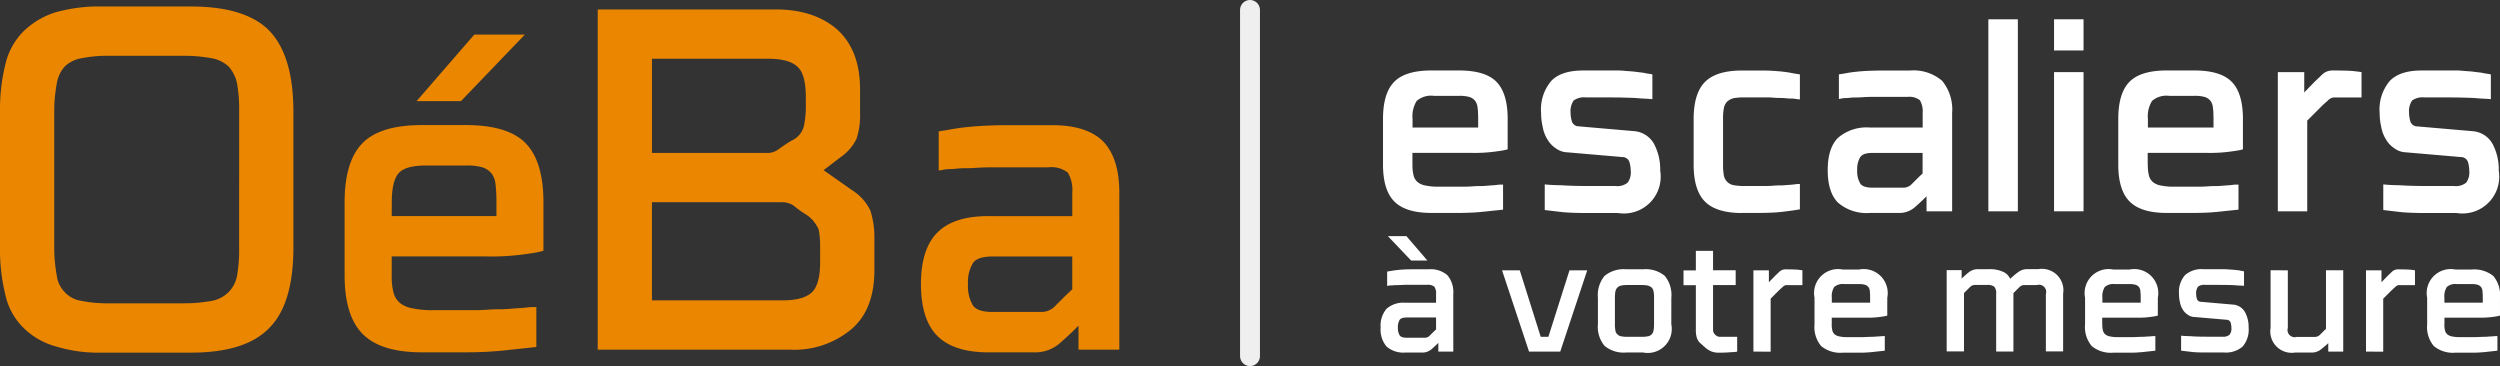 <svg xmlns="http://www.w3.org/2000/svg" width="376.844" height="55.178" viewBox="0 0 376.844 55.178">
  <rect x="0" y="0" width="376.844" height="55.178" fill="#333333" stroke="none"/>
  <g id="Groupe_797" data-name="Groupe 797" transform="translate(-779.944 -14.022)">
    <g id="Groupe_759" data-name="Groupe 759" transform="translate(779.944 15)">
      <path id="Tracé_1" data-name="Tracé 1" d="M262.217,1186.653q0,8.4-3.567,12.041-3.567,3.791-11.893,3.791H233.378a22.1,22.1,0,0,1-7.062-.966,11.059,11.059,0,0,1-4.831-2.824,9.852,9.852,0,0,1-2.677-4.906,28.228,28.228,0,0,1-.817-7.135v-20.515a28.217,28.217,0,0,1,.817-7.135,10.3,10.3,0,0,1,2.677-4.906,12.121,12.121,0,0,1,4.831-2.9,24.218,24.218,0,0,1,7.062-.892h13.379q8.324,0,11.893,3.716,3.567,3.79,3.567,12.116Zm-8.177-20.515a22.561,22.561,0,0,0-.3-4.163,5.583,5.583,0,0,0-1.264-2.6,5.116,5.116,0,0,0-2.526-1.263c-.547-.1-1.164-.186-1.858-.261a22.183,22.183,0,0,0-2.3-.111H234.344a19.5,19.5,0,0,0-4.088.372,4.722,4.722,0,0,0-2.526,1.263,5.078,5.078,0,0,0-1.19,2.6q-.149.819-.26,1.857a21.756,21.756,0,0,0-.111,2.305v20.515a21.678,21.678,0,0,0,.111,2.3q.111,1.043.26,1.859a4.313,4.313,0,0,0,1.19,2.527,4.183,4.183,0,0,0,2.526,1.338,19.493,19.493,0,0,0,4.088.371H245.79a21.751,21.751,0,0,0,2.3-.112c.694-.075,1.311-.16,1.858-.26a4.834,4.834,0,0,0,2.526-1.338,4.726,4.726,0,0,0,1.264-2.527,22.55,22.55,0,0,0,.3-4.162Z" transform="translate(-217.992 -1150.306)" fill="#ea8600"/>
      <path id="Tracé_2" data-name="Tracé 2" d="M753.018,1229.614a9.5,9.5,0,0,0,.267,2.609,3.017,3.017,0,0,0,1,1.606,4.071,4.071,0,0,0,1.941.8,13.9,13.9,0,0,0,3.144.267h6.121q.968,0,1.906-.067c.624-.044,1.226-.068,1.806-.068s1.113-.021,1.606-.066.947-.077,1.371-.1.814-.054,1.171-.1a7.655,7.655,0,0,1,.9-.067h.569v6.021q-1.272.133-2.509.267c-.827.09-1.663.178-2.508.268q-1.34.134-2.71.2t-2.91.066h-6.623q-6.155,0-8.9-2.742t-2.743-8.9v-10.97q0-6.222,2.743-8.965,2.675-2.675,8.9-2.675h6.623q6.287,0,8.965,2.675,2.741,2.744,2.742,8.965v7.29a4.411,4.411,0,0,1-.735.2q-.6.133-1.606.267a36.289,36.289,0,0,1-6.421.4H753.018Zm0-8.9h15.787v-2.073c0-.536-.012-1.026-.034-1.472s-.056-.847-.1-1.2a3.173,3.173,0,0,0-.6-1.673,3,3,0,0,0-1.4-.936,8.459,8.459,0,0,0-2.475-.268h-6.021q-3.145,0-4.147,1.2t-1,4.35Zm10.435-17.326h-6.689l8.7-10.033h7.626Z" transform="translate(-693.972 -1189.121)" fill="#ea8600"/>
      <path id="Tracé_3" data-name="Tracé 3" d="M1133.531,1206.124v-51.286h26.833q5.8,0,9.291,3.047,3.418,3.123,3.418,8.994v3.493a11.468,11.468,0,0,1-.52,3.94,7.217,7.217,0,0,1-2.453,2.824l-2.527,1.933,4.237,2.972a7.466,7.466,0,0,1,2.823,3.121,13.187,13.187,0,0,1,.6,4.163v4.831q0,5.873-3.419,8.845a13.426,13.426,0,0,1-9.292,3.122Zm31.367-38.13q0-3.271-1.189-4.46-1.266-1.264-4.459-1.264h-17.542v14.2h17.466a2.681,2.681,0,0,0,1.561-.52,23.651,23.651,0,0,1,2.007-1.338,3.263,3.263,0,0,0,1.858-2.155,14.157,14.157,0,0,0,.3-3.271Zm2.156,22.522a12.977,12.977,0,0,0-.223-2.528,5.411,5.411,0,0,0-1.56-2.007l-.446-.3q-.6-.371-1.041-.706t-.819-.633a3.267,3.267,0,0,0-1.561-.446h-19.7v14.792h19.7q3.2,0,4.46-1.263,1.189-1.188,1.19-4.459Z" transform="translate(-1043.431 -1154.392)" fill="#ea8600"/>
      <path id="Tracé_4" data-name="Tracé 4" d="M1658.527,1365.878h-6.154v-3.613q-1.473,1.473-2.944,2.743a5.625,5.625,0,0,1-3.813,1.27h-6.823q-5.218,0-7.693-2.474t-2.475-7.827q0-5.283,2.475-7.76t7.693-2.475h12.643V1342.2a5.083,5.083,0,0,0-.669-3.01,4,4,0,0,0-2.944-.8h-8.562q-1.2,0-2.141.066t-1.739.067a13.212,13.212,0,0,0-1.405.066,9.311,9.311,0,0,1-1.036.067,3.953,3.953,0,0,0-.77.068q-.335.067-.535.1a1.994,1.994,0,0,1-.335.034v-5.887q.869-.133,2.007-.335t2.475-.334q1.338-.133,2.876-.2t3.278-.066h6.489q5.217,0,7.692,2.474,2.409,2.544,2.409,7.694Zm-22.076-13.045a5.551,5.551,0,0,0-.735,3.145,5.694,5.694,0,0,0,.735,3.211q.669,1,2.943,1h7.493a2.815,2.815,0,0,0,2.007-.937q.467-.467,1.1-1.1t1.438-1.373v-4.949H1639.4Q1637.12,1351.83,1636.452,1352.833Z" transform="translate(-1489.802 -1314.145)" fill="#ea8600"/>
    </g>
    <g id="Groupe_760" data-name="Groupe 760" transform="translate(988.063 16.932)">
      <path id="Tracé_838" data-name="Tracé 838" d="M-1.373,559.524a6.07,6.07,0,0,0,.165,1.639,1.9,1.9,0,0,0,.627,1.012,2.589,2.589,0,0,0,1.21.506,8.8,8.8,0,0,0,1.969.165h3.84c.407,0,.8-.011,1.2-.044s.77-.044,1.133-.044a9.491,9.491,0,0,0,1-.044c.308-.033.594-.044.858-.066a7.281,7.281,0,0,0,.737-.066,3.914,3.914,0,0,1,.561-.044h.352v3.774l-1.573.165-1.573.165c-.561.055-1.122.1-1.706.121s-1.177.044-1.826.044H1.476q-3.862,0-5.578-1.716t-1.716-5.578v-6.876c0-2.6.572-4.478,1.716-5.622q1.683-1.683,5.578-1.683H5.635q3.944,0,5.622,1.683c1.144,1.144,1.716,3.026,1.716,5.622v4.577a3.734,3.734,0,0,1-.462.121c-.253.055-.583.11-1.012.165a23.01,23.01,0,0,1-4.027.253H-1.384v1.771Zm0-5.589h9.9v-1.3c0-.33-.011-.638-.022-.924a7.538,7.538,0,0,0-.066-.759,2.036,2.036,0,0,0-.374-1.045,1.8,1.8,0,0,0-.88-.583,5.312,5.312,0,0,0-1.551-.165H1.861a3.319,3.319,0,0,0-2.6.759,4.394,4.394,0,0,0-.627,2.729v1.287Z" transform="translate(6.17 -537.62)" fill="#fff"/>
      <path id="Tracé_839" data-name="Tracé 839" d="M82.988,556.411a8.252,8.252,0,0,1,.924,4.027,5.548,5.548,0,0,1-6.37,6.381H72.679c-1.287,0-2.409-.044-3.356-.121l-1.43-.165q-.71-.082-1.386-.165v-3.862a22.937,22.937,0,0,0,2.387.121c1.2.088,2.6.121,4.192.121h4.071a2.492,2.492,0,0,0,1.848-.506,2.6,2.6,0,0,0,.462-1.8,4.644,4.644,0,0,0-.209-1.342,1.093,1.093,0,0,0-1.045-.715l-8.307-.715a3.081,3.081,0,0,1-1.76-.627,3.911,3.911,0,0,1-1.221-1.3,5.1,5.1,0,0,1-.715-1.848,9.518,9.518,0,0,1-.253-2.178,6.618,6.618,0,0,1,1.551-4.83c1.012-1.034,2.6-1.551,4.786-1.551h5.259a7.75,7.75,0,0,1,.9.044c.275.033.55.044.814.066s.528.033.781.066c.22.033.451.055.693.088s.473.055.693.088a4.8,4.8,0,0,0,.649.121c.209.033.429.066.649.121v3.73c-.2-.022-.5-.044-.9-.066s-.935-.044-1.573-.11c-.638-.033-1.309-.044-1.991-.066s-1.408-.022-2.156-.022h-3.4a2.677,2.677,0,0,0-1.848.462A2.879,2.879,0,0,0,70.4,551.7a4.642,4.642,0,0,0,.209,1.342,1.093,1.093,0,0,0,1.045.715l8.262.715a3.782,3.782,0,0,1,3.07,1.936" transform="translate(-41.775 -537.62)" fill="#fff"/>
      <path id="Tracé_840" data-name="Tracé 840" d="M142.508,566.841q-3.862,0-5.578-1.716t-1.716-5.578V552.7c0-2.6.572-4.478,1.716-5.622s3-1.716,5.578-1.716h2.981c.528,0,1.056.011,1.573.044s1.023.066,1.529.121c.473.055.935.121,1.386.209s.869.154,1.254.209v3.774c-.055,0-.143-.011-.253-.022s-.264-.033-.462-.066a3.793,3.793,0,0,0-.627-.044,6.572,6.572,0,0,1-.759-.044,7.626,7.626,0,0,0-.88-.044c-.308,0-.638-.011-1.012-.044s-.726-.044-1.067-.044h-3.29a9.344,9.344,0,0,0-1.639.121,2.382,2.382,0,0,0-.968.506,1.923,1.923,0,0,0-.506,1.012,8.378,8.378,0,0,0-.121,1.639v6.843a9.328,9.328,0,0,0,.121,1.639,1.826,1.826,0,0,0,1.474,1.474,8.392,8.392,0,0,0,1.639.121h3.29c.352,0,.7-.011,1.067-.044s.7-.044,1.012-.044a7.516,7.516,0,0,0,.88-.044c.528-.033.99-.066,1.386-.121a2.883,2.883,0,0,1,.462-.044h.253v3.817c-.814.143-1.695.264-2.641.374-.506.055-1.012.1-1.529.121s-1.045.044-1.573.044h-2.981Z" transform="translate(-88.038 -537.642)" fill="#fff"/>
      <path id="Tracé_841" data-name="Tracé 841" d="M214.845,566.588h-3.862v-2.266q-.924.924-1.848,1.716a3.533,3.533,0,0,1-2.387.792h-4.28a6.6,6.6,0,0,1-4.83-1.551c-1.034-1.034-1.551-2.674-1.551-4.907,0-2.211.517-3.828,1.551-4.863a6.583,6.583,0,0,1,4.83-1.552H210.4v-2.222a3.246,3.246,0,0,0-.418-1.892,2.541,2.541,0,0,0-1.848-.506h-5.38c-.506,0-.946.011-1.342.044s-.759.044-1.089.044a7.051,7.051,0,0,0-.88.044,4.989,4.989,0,0,1-.649.044,2.18,2.18,0,0,0-.484.044,2.833,2.833,0,0,0-.33.066,1.871,1.871,0,0,1-.209.022v-3.7c.363-.055.781-.121,1.254-.209s.99-.154,1.551-.209,1.155-.1,1.8-.121,1.331-.044,2.057-.044h4.071a6.618,6.618,0,0,1,4.83,1.551,6.78,6.78,0,0,1,1.507,4.83v14.842Zm-13.852-8.175a3.473,3.473,0,0,0-.462,1.969,3.584,3.584,0,0,0,.462,2.013q.413.627,1.848.627h4.7a1.756,1.756,0,0,0,1.254-.583l.693-.693c.264-.264.561-.55.9-.858v-3.1h-7.547q-1.419-.017-1.848.627" transform="translate(-128.7 -537.642)" fill="#fff"/>
      <rect id="Rectangle_638" data-name="Rectangle 638" width="4.445" height="28.946" transform="translate(91.602)" fill="#fff"/>
      <path id="Tracé_842" data-name="Tracé 842" d="M298.845,522.1h4.445v4.7h-4.445Zm0,7.965h4.445v20.981h-4.445Z" transform="translate(-197.342 -522.103)" fill="#fff"/>
      <path id="Tracé_843" data-name="Tracé 843" d="M332.462,559.524a6.069,6.069,0,0,0,.165,1.639,1.9,1.9,0,0,0,.627,1.012,2.59,2.59,0,0,0,1.211.506,8.791,8.791,0,0,0,1.969.165h3.84c.407,0,.8-.011,1.2-.044s.77-.044,1.133-.044a9.716,9.716,0,0,0,1.012-.044c.308-.033.594-.044.858-.066a7.278,7.278,0,0,0,.737-.066,3.908,3.908,0,0,1,.561-.044h.352v3.774l-1.573.165-1.573.165c-.561.055-1.122.1-1.694.121s-1.177.044-1.826.044H335.3q-3.862,0-5.578-1.716t-1.716-5.578v-6.876c0-2.6.572-4.478,1.716-5.622q1.683-1.683,5.578-1.683h4.159q3.944,0,5.622,1.683c1.144,1.144,1.716,3.026,1.716,5.622v4.577a3.732,3.732,0,0,1-.462.121c-.253.055-.583.11-1.012.165a23.013,23.013,0,0,1-4.027.253H332.44v1.771Zm0-5.589h9.9v-1.3c0-.33-.011-.638-.022-.924a7.522,7.522,0,0,0-.066-.759,2.033,2.033,0,0,0-.374-1.045,1.8,1.8,0,0,0-.88-.583,5.312,5.312,0,0,0-1.551-.165H335.7a3.318,3.318,0,0,0-2.6.759,4.392,4.392,0,0,0-.627,2.729v1.287Z" transform="translate(-216.821 -537.62)" fill="#fff"/>
      <path id="Tracé_844" data-name="Tracé 844" d="M400.444,566.566V545.585h3.983v3.059l1.386-1.43c.2-.2.407-.4.627-.605s.451-.429.671-.649a2.217,2.217,0,0,1,1.551-.627c.7,0,1.309.011,1.826.022s.957.033,1.32.066q1.171.132,1.254.165V549.4h-4.236a1.507,1.507,0,0,0-.88.506c-.2.165-.374.33-.55.484s-.319.3-.462.44l-2.057,2.057v13.676Z" transform="translate(-265.209 -537.62)" fill="#fff"/>
      <path id="Tracé_845" data-name="Tracé 845" d="M463.7,556.411a8.252,8.252,0,0,1,.924,4.027,5.548,5.548,0,0,1-6.37,6.381h-4.863c-1.287,0-2.409-.044-3.356-.121l-1.43-.165q-.71-.082-1.386-.165v-3.862a22.93,22.93,0,0,0,2.387.121c1.2.088,2.6.121,4.192.121h4.071a2.492,2.492,0,0,0,1.848-.506,2.6,2.6,0,0,0,.462-1.8,4.648,4.648,0,0,0-.209-1.342,1.1,1.1,0,0,0-1.045-.715l-8.307-.715a3.083,3.083,0,0,1-1.76-.627,3.912,3.912,0,0,1-1.221-1.3,5.094,5.094,0,0,1-.715-1.848,9.516,9.516,0,0,1-.253-2.178,6.619,6.619,0,0,1,1.551-4.83c1.012-1.034,2.6-1.551,4.786-1.551h5.259a7.751,7.751,0,0,1,.9.044c.275.033.55.044.814.066s.528.033.77.066c.22.033.451.055.693.088s.473.055.693.088a4.8,4.8,0,0,0,.649.121c.209.033.429.066.649.121v3.73c-.2-.022-.495-.044-.9-.066s-.935-.044-1.573-.11c-.638-.033-1.309-.044-1.991-.066s-1.408-.022-2.156-.022h-3.4a2.677,2.677,0,0,0-1.848.462,2.876,2.876,0,0,0-.462,1.849,4.642,4.642,0,0,0,.209,1.342,1.093,1.093,0,0,0,1.045.715l8.262.715a3.753,3.753,0,0,1,3.081,1.936" transform="translate(-296.087 -537.62)" fill="#fff"/>
      <path id="Tracé_846" data-name="Tracé 846" d="M4.069,637.959H1.813v-1.32c-.363.363-.715.693-1.078,1a2.081,2.081,0,0,1-1.4.462h-2.5a3.882,3.882,0,0,1-2.816-.9,3.924,3.924,0,0,1-.9-2.872,3.873,3.873,0,0,1,.9-2.838,3.834,3.834,0,0,1,2.816-.9H1.472v-1.3a1.824,1.824,0,0,0-.242-1.1,1.451,1.451,0,0,0-1.078-.3H-2.984c-.3,0-.55.011-.781.022s-.44.022-.638.022-.363.011-.517.022-.275.022-.374.022A2.163,2.163,0,0,0-5.58,628c-.088.011-.143.033-.2.033a.5.5,0,0,1-.121.011V625.89c.209-.033.462-.077.737-.121s.583-.088.9-.121.682-.055,1.056-.077.77-.022,1.2-.022H.372a3.835,3.835,0,0,1,2.816.9,3.949,3.949,0,0,1,.88,2.817Zm-9.858-17.405h2.795l3.158,3.674H-2.29Zm1.771,12.619a2.086,2.086,0,0,0-.264,1.155,2.12,2.12,0,0,0,.264,1.177c.165.242.528.363,1.078.363H-.2a1.022,1.022,0,0,0,.737-.341l.407-.407c.154-.154.33-.319.528-.506v-1.8H-2.939c-.561,0-.924.121-1.078.363" transform="translate(6.878 -587.867)" fill="#fff"/>
      <path id="Tracé_847" data-name="Tracé 847" d="M58.395,636.062h2.673L57,648.318H52.3l-4.071-12.256H50.9l3.158,10.023h1.155Z" transform="translate(-29.933 -598.226)" fill="#fff"/>
      <path id="Tracé_848" data-name="Tracé 848" d="M102.806,643.882a3.619,3.619,0,0,1-4.258,4.258H96a4.506,4.506,0,0,1-3.257-1,4.458,4.458,0,0,1-1-3.257v-3.994a4.528,4.528,0,0,1,1-3.29,4.475,4.475,0,0,1,3.257-1h2.552a4.481,4.481,0,0,1,3.279,1,4.556,4.556,0,0,1,.979,3.29Zm-2.6-3.994a4.541,4.541,0,0,0-.077-.957,1.251,1.251,0,0,0-.275-.583,2.206,2.206,0,0,0-.583-.3,5.414,5.414,0,0,0-.957-.077H96.2a4.547,4.547,0,0,0-.957.077,1.322,1.322,0,0,0-.561.3,1.176,1.176,0,0,0-.3.583,5.387,5.387,0,0,0-.077.957v3.994a4.516,4.516,0,0,0,.077.957.819.819,0,0,0,.3.561.982.982,0,0,0,.561.3,4.534,4.534,0,0,0,.957.077h2.112a4.534,4.534,0,0,0,.957-.077,1.023,1.023,0,0,0,.583-.3,1.124,1.124,0,0,0,.275-.561,5.421,5.421,0,0,0,.077-.957Z" transform="translate(-58.996 -597.916)" fill="#fff"/>
      <path id="Tracé_849" data-name="Tracé 849" d="M135.064,627.181v2.938h3.411v2.233h-3.411v6.711a.891.891,0,0,0,.077.418.527.527,0,0,0,.176.275,1.008,1.008,0,0,0,.319.275.9.9,0,0,0,.462.121h2.6v2.234a4.166,4.166,0,0,1-.814.077,18,18,0,0,1-1.937.077,2.784,2.784,0,0,1-1.221-.22c-.165-.088-.319-.165-.451-.253a2.663,2.663,0,0,1-.407-.308l-.715-.638a1.84,1.84,0,0,1-.539-.836,4.065,4.065,0,0,1-.143-1.2v-6.711h-1.859v-2.234h1.859V627.2h2.6Z" transform="translate(-84.961 -592.294)" fill="#fff"/>
      <path id="Tracé_850" data-name="Tracé 850" d="M162.353,648.03V635.774h2.332v1.793l.814-.836c.11-.11.242-.231.363-.352s.264-.253.4-.385a1.291,1.291,0,0,1,.9-.363c.407,0,.759,0,1.067.011s.561.022.77.033c.462.055.7.088.737.1v2.233H167.26a.909.909,0,0,0-.517.3c-.11.1-.22.187-.319.286s-.187.176-.275.253l-1.2,1.2v7.988Z" transform="translate(-106.166 -597.938)" fill="#fff"/>
      <path id="Tracé_851" data-name="Tracé 851" d="M192.685,643.948a3.415,3.415,0,0,0,.1.957,1.106,1.106,0,0,0,.363.583,1.582,1.582,0,0,0,.715.3,5.084,5.084,0,0,0,1.155.1h2.244c.242,0,.473-.011.693-.022s.451-.022.66-.022.407-.011.594-.022a4.043,4.043,0,0,1,.506-.033l.429-.033c.132-.011.242-.022.33-.022h.209v2.2l-.924.1c-.308.033-.605.066-.924.1s-.66.055-.99.077-.693.022-1.067.022h-2.432a4.5,4.5,0,0,1-3.256-1,4.455,4.455,0,0,1-1-3.257v-4.016a3.62,3.62,0,0,1,4.258-4.258h2.432a3.625,3.625,0,0,1,4.28,4.258v2.674a1.176,1.176,0,0,1-.264.077c-.143.033-.341.066-.583.1a13.4,13.4,0,0,1-2.354.143h-5.171v1Zm0-3.257h5.787v-.759c0-.2,0-.374-.011-.539s-.022-.308-.033-.44a1.13,1.13,0,0,0-.22-.616,1.065,1.065,0,0,0-.517-.341,3.04,3.04,0,0,0-.9-.1h-2.212a1.935,1.935,0,0,0-1.518.44,2.594,2.594,0,0,0-.363,1.6v.759Z" transform="translate(-124.694 -597.982)" fill="#fff"/>
      <path id="Tracé_852" data-name="Tracé 852" d="M265.052,647.964v-8.681a1.08,1.08,0,0,0-1.342-1.354h-1.892a1.04,1.04,0,0,0-.759.319l-.9.9v8.8h-2.6v-8.68a1.514,1.514,0,0,0-.275-1.078,1.57,1.57,0,0,0-1.078-.275H254.37a1.04,1.04,0,0,0-.759.319l-.9.9v8.8H250.1V635.685h2.255v1.276c.165-.165.33-.319.517-.484s.363-.319.561-.473a2.139,2.139,0,0,1,1.4-.462h1.618a4.655,4.655,0,0,1,2.255.44,2.015,2.015,0,0,1,.957,1c.209-.176.418-.352.616-.528a6.607,6.607,0,0,1,.616-.484,2.3,2.3,0,0,1,1.4-.44h1.64a3.231,3.231,0,0,1,3.718,3.719v8.681h-2.6Z" transform="translate(-164.781 -597.872)" fill="#fff"/>
      <path id="Tracé_853" data-name="Tracé 853" d="M315.525,643.948a3.415,3.415,0,0,0,.1.957,1.1,1.1,0,0,0,.363.583,1.581,1.581,0,0,0,.715.3,5.082,5.082,0,0,0,1.155.1H320.1c.242,0,.473-.011.693-.022s.451-.022.66-.022.407-.011.594-.022a4.053,4.053,0,0,1,.506-.033l.429-.033c.132-.011.242-.022.33-.022h.209v2.2l-.924.1c-.308.033-.6.066-.924.1s-.66.055-.99.077-.693.022-1.067.022h-2.431a4.505,4.505,0,0,1-3.257-1,4.457,4.457,0,0,1-1-3.257v-4.016a3.619,3.619,0,0,1,4.258-4.258h2.431a3.624,3.624,0,0,1,4.28,4.258v2.674a1.137,1.137,0,0,1-.275.077c-.143.033-.341.066-.583.1a13.4,13.4,0,0,1-2.355.143h-5.171v1Zm0-3.257h5.787v-.759c0-.2,0-.374-.011-.539s-.022-.308-.033-.44a1.135,1.135,0,0,0-.22-.616,1.068,1.068,0,0,0-.517-.341,3.039,3.039,0,0,0-.9-.1h-2.211a1.935,1.935,0,0,0-1.518.44,2.593,2.593,0,0,0-.363,1.6v.759Z" transform="translate(-206.749 -597.982)" fill="#fff"/>
      <path id="Tracé_854" data-name="Tracé 854" d="M365.533,642.045a4.774,4.774,0,0,1,.539,2.355,3.882,3.882,0,0,1-.9,2.816,3.833,3.833,0,0,1-2.816.9H359.5c-.748,0-1.408-.022-1.958-.077l-.836-.1-.814-.1v-2.255c.209.033.682.055,1.4.077.7.055,1.518.077,2.453.077h2.377a1.452,1.452,0,0,0,1.078-.3,1.522,1.522,0,0,0,.275-1.056,2.941,2.941,0,0,0-.121-.781.642.642,0,0,0-.616-.418l-4.852-.418a1.793,1.793,0,0,1-1.034-.374,2.234,2.234,0,0,1-.715-.759,3.1,3.1,0,0,1-.418-1.078,5.412,5.412,0,0,1-.143-1.276,3.834,3.834,0,0,1,.9-2.816,3.742,3.742,0,0,1,2.794-.9h3.081c.187,0,.363.011.528.022s.319.033.473.033l.451.033c.132.011.264.033.407.044s.275.033.407.044c.132.033.253.055.385.077a2.243,2.243,0,0,1,.374.077v2.179a4.691,4.691,0,0,0-.528-.033c-.242-.011-.539-.033-.924-.066-.374-.011-.759-.033-1.166-.033s-.825-.011-1.265-.011h-1.98a1.512,1.512,0,0,0-1.078.275,1.693,1.693,0,0,0-.275,1.078,2.938,2.938,0,0,0,.121.781.641.641,0,0,0,.616.418l4.83.418a2.243,2.243,0,0,1,1.8,1.144" transform="translate(-235.237 -597.894)" fill="#fff"/>
      <path id="Tracé_855" data-name="Tracé 855" d="M399.76,636.062v8.681A1.08,1.08,0,0,0,401.1,646.1h2.74a1.039,1.039,0,0,0,.759-.319c.11-.11.253-.242.407-.4s.319-.308.506-.5v-8.823h2.6v12.256h-2.255v-1.276a6.694,6.694,0,0,1-.517.462q-.264.215-.561.462a2.171,2.171,0,0,1-1.4.495h-2.52a3.226,3.226,0,0,1-3.7-3.719v-8.681Z" transform="translate(-263.017 -598.226)" fill="#fff"/>
      <path id="Tracé_856" data-name="Tracé 856" d="M440.474,648.03V635.774h2.332v1.793l.814-.836c.11-.11.242-.231.363-.352s.264-.253.4-.385a1.293,1.293,0,0,1,.9-.363c.407,0,.759,0,1.067.011s.561.022.77.033c.462.055.7.088.737.1v2.233h-2.476a.879.879,0,0,0-.517.3c-.11.1-.22.187-.319.286s-.187.176-.275.253l-1.2,1.2v7.988Z" transform="translate(-291.948 -597.938)" fill="#fff"/>
      <path id="Tracé_857" data-name="Tracé 857" d="M470.839,643.948a3.416,3.416,0,0,0,.1.957,1.1,1.1,0,0,0,.363.583,1.581,1.581,0,0,0,.715.3,5.081,5.081,0,0,0,1.155.1h2.244c.242,0,.473-.011.7-.022s.451-.022.66-.022.407-.011.583-.022a4.053,4.053,0,0,1,.506-.033l.429-.033c.132-.011.242-.022.33-.022h.209v2.2l-.913.1c-.308.033-.605.066-.924.1s-.66.055-.99.077-.693.022-1.067.022H472.5a4.5,4.5,0,0,1-3.257-1,4.456,4.456,0,0,1-1-3.257v-4.016A3.619,3.619,0,0,1,472.5,635.7h2.431a4.574,4.574,0,0,1,3.29.979,4.5,4.5,0,0,1,1,3.279v2.674a1.162,1.162,0,0,1-.264.077c-.143.033-.341.066-.583.1a13.4,13.4,0,0,1-2.354.143H470.85v1Zm0-3.257h5.787v-.759c0-.2,0-.374-.011-.539s-.022-.308-.033-.44a1.136,1.136,0,0,0-.22-.616,1.067,1.067,0,0,0-.517-.341,3.038,3.038,0,0,0-.9-.1h-2.222a1.935,1.935,0,0,0-1.518.44,2.593,2.593,0,0,0-.363,1.6v.759Z" transform="translate(-310.498 -597.982)" fill="#fff"/>
    </g>
    <line id="Ligne_54" data-name="Ligne 54" y2="52.178" transform="translate(968.366 15.522)" fill="none" stroke="#efefef" stroke-linecap="round" stroke-width="3"/>
  </g>
</svg>
